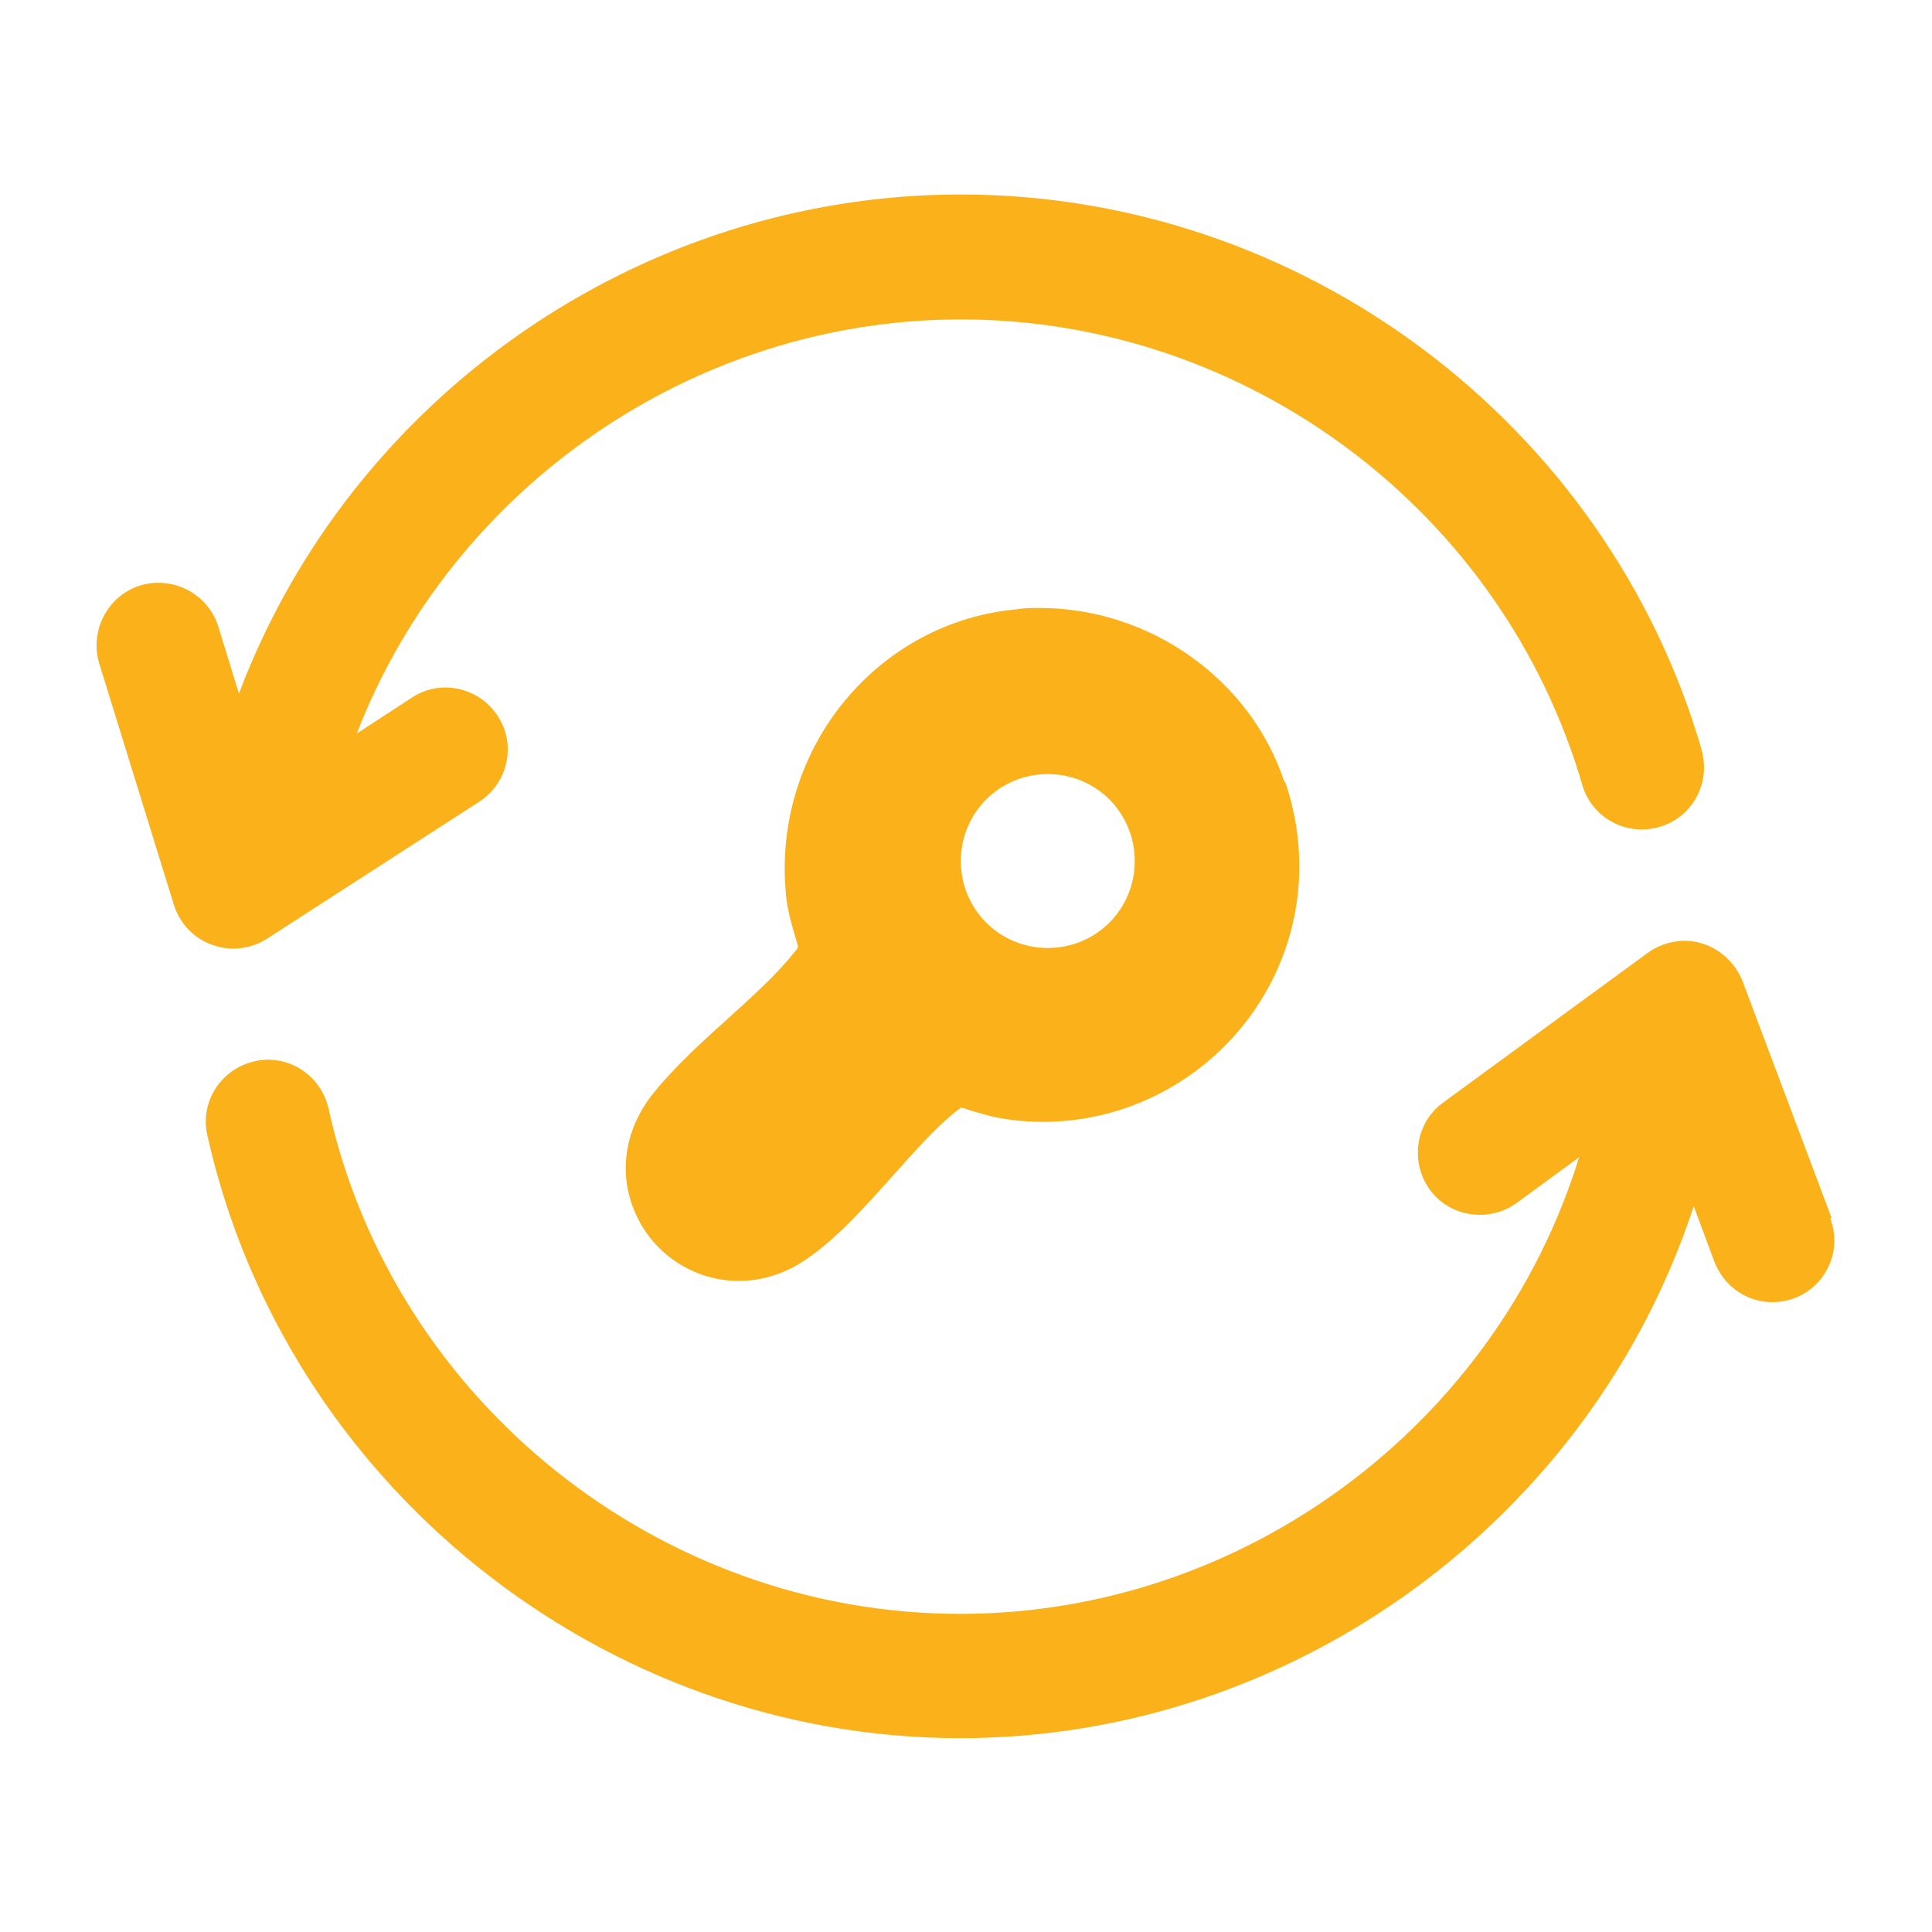 <?xml version="1.0" encoding="UTF-8"?>
<svg id="Layer_2" data-name="Layer 2" xmlns="http://www.w3.org/2000/svg" viewBox="0 0 30 30">
  <defs>
    <style>
      .cls-1 {
        fill: #fbb21a;
      }

      .cls-2 {
        fill: none;
      }
    </style>
  </defs>
  <g id="Layer_1-2" data-name="Layer 1">
    <g>
      <rect class="cls-2" width="30" height="30"/>
      <g>
        <path class="cls-1" d="M26.42,11.63c-1.48-5.07-6.21-8.61-11.5-8.61-4.98,0-9.47,3.14-11.21,7.75l-.32-1.04c-.16-.51-.7-.79-1.21-.64-.51.16-.79.7-.64,1.21l1.16,3.75c.09.29.31.52.59.62.11.04.22.06.33.06.18,0,.36-.05.52-.15l3.3-2.13c.45-.29.58-.89.29-1.33-.29-.45-.89-.58-1.33-.29l-.86.56c1.48-3.82,5.23-6.43,9.38-6.43,4.44,0,8.41,2.97,9.65,7.23.15.51.68.8,1.2.65.51-.15.8-.68.65-1.2Z"/>
        <path class="cls-1" d="M28.44,18.91l-1.38-3.67c-.11-.28-.34-.5-.63-.59-.29-.09-.6-.03-.85.15l-3.17,2.32c-.43.31-.52.92-.21,1.35.31.43.92.52,1.35.21l.97-.71c-1.28,4.15-5.2,7.09-9.61,7.09-4.67,0-8.8-3.3-9.81-7.85-.12-.52-.63-.85-1.15-.73-.52.12-.85.63-.73,1.15,1.21,5.42,6.13,9.36,11.69,9.36,5.18,0,9.8-3.41,11.39-8.26l.32.86c.15.39.51.63.9.63.11,0,.23-.02.34-.06.5-.19.75-.74.56-1.24Z"/>
        <path class="cls-1" d="M19.94,12.13c-.53-1.59-2.09-2.69-3.8-2.69-.11,0-.23,0-.34.02-2.17.19-3.79,2.15-3.6,4.38.02.26.08.47.13.64.02.08.06.19.06.22,0,0,0,.03-.05.08-.26.33-.63.67-1.03,1.03-.41.37-.83.75-1.16,1.16-.47.58-.56,1.3-.26,1.92.29.61.91,1,1.58,1,.36,0,.72-.11,1.04-.33.49-.33.93-.83,1.36-1.31.35-.39.71-.8,1.05-1.05.03,0,.11.03.17.05.11.03.26.08.43.11.22.04.45.06.68.06h0c1.27,0,2.47-.62,3.22-1.65.76-1.05.96-2.37.54-3.62ZM16.27,14.72c-.75,0-1.35-.6-1.35-1.35s.6-1.35,1.35-1.35,1.35.6,1.35,1.35-.6,1.35-1.35,1.35Z"/>
      </g>
    </g>
  </g>
</svg>